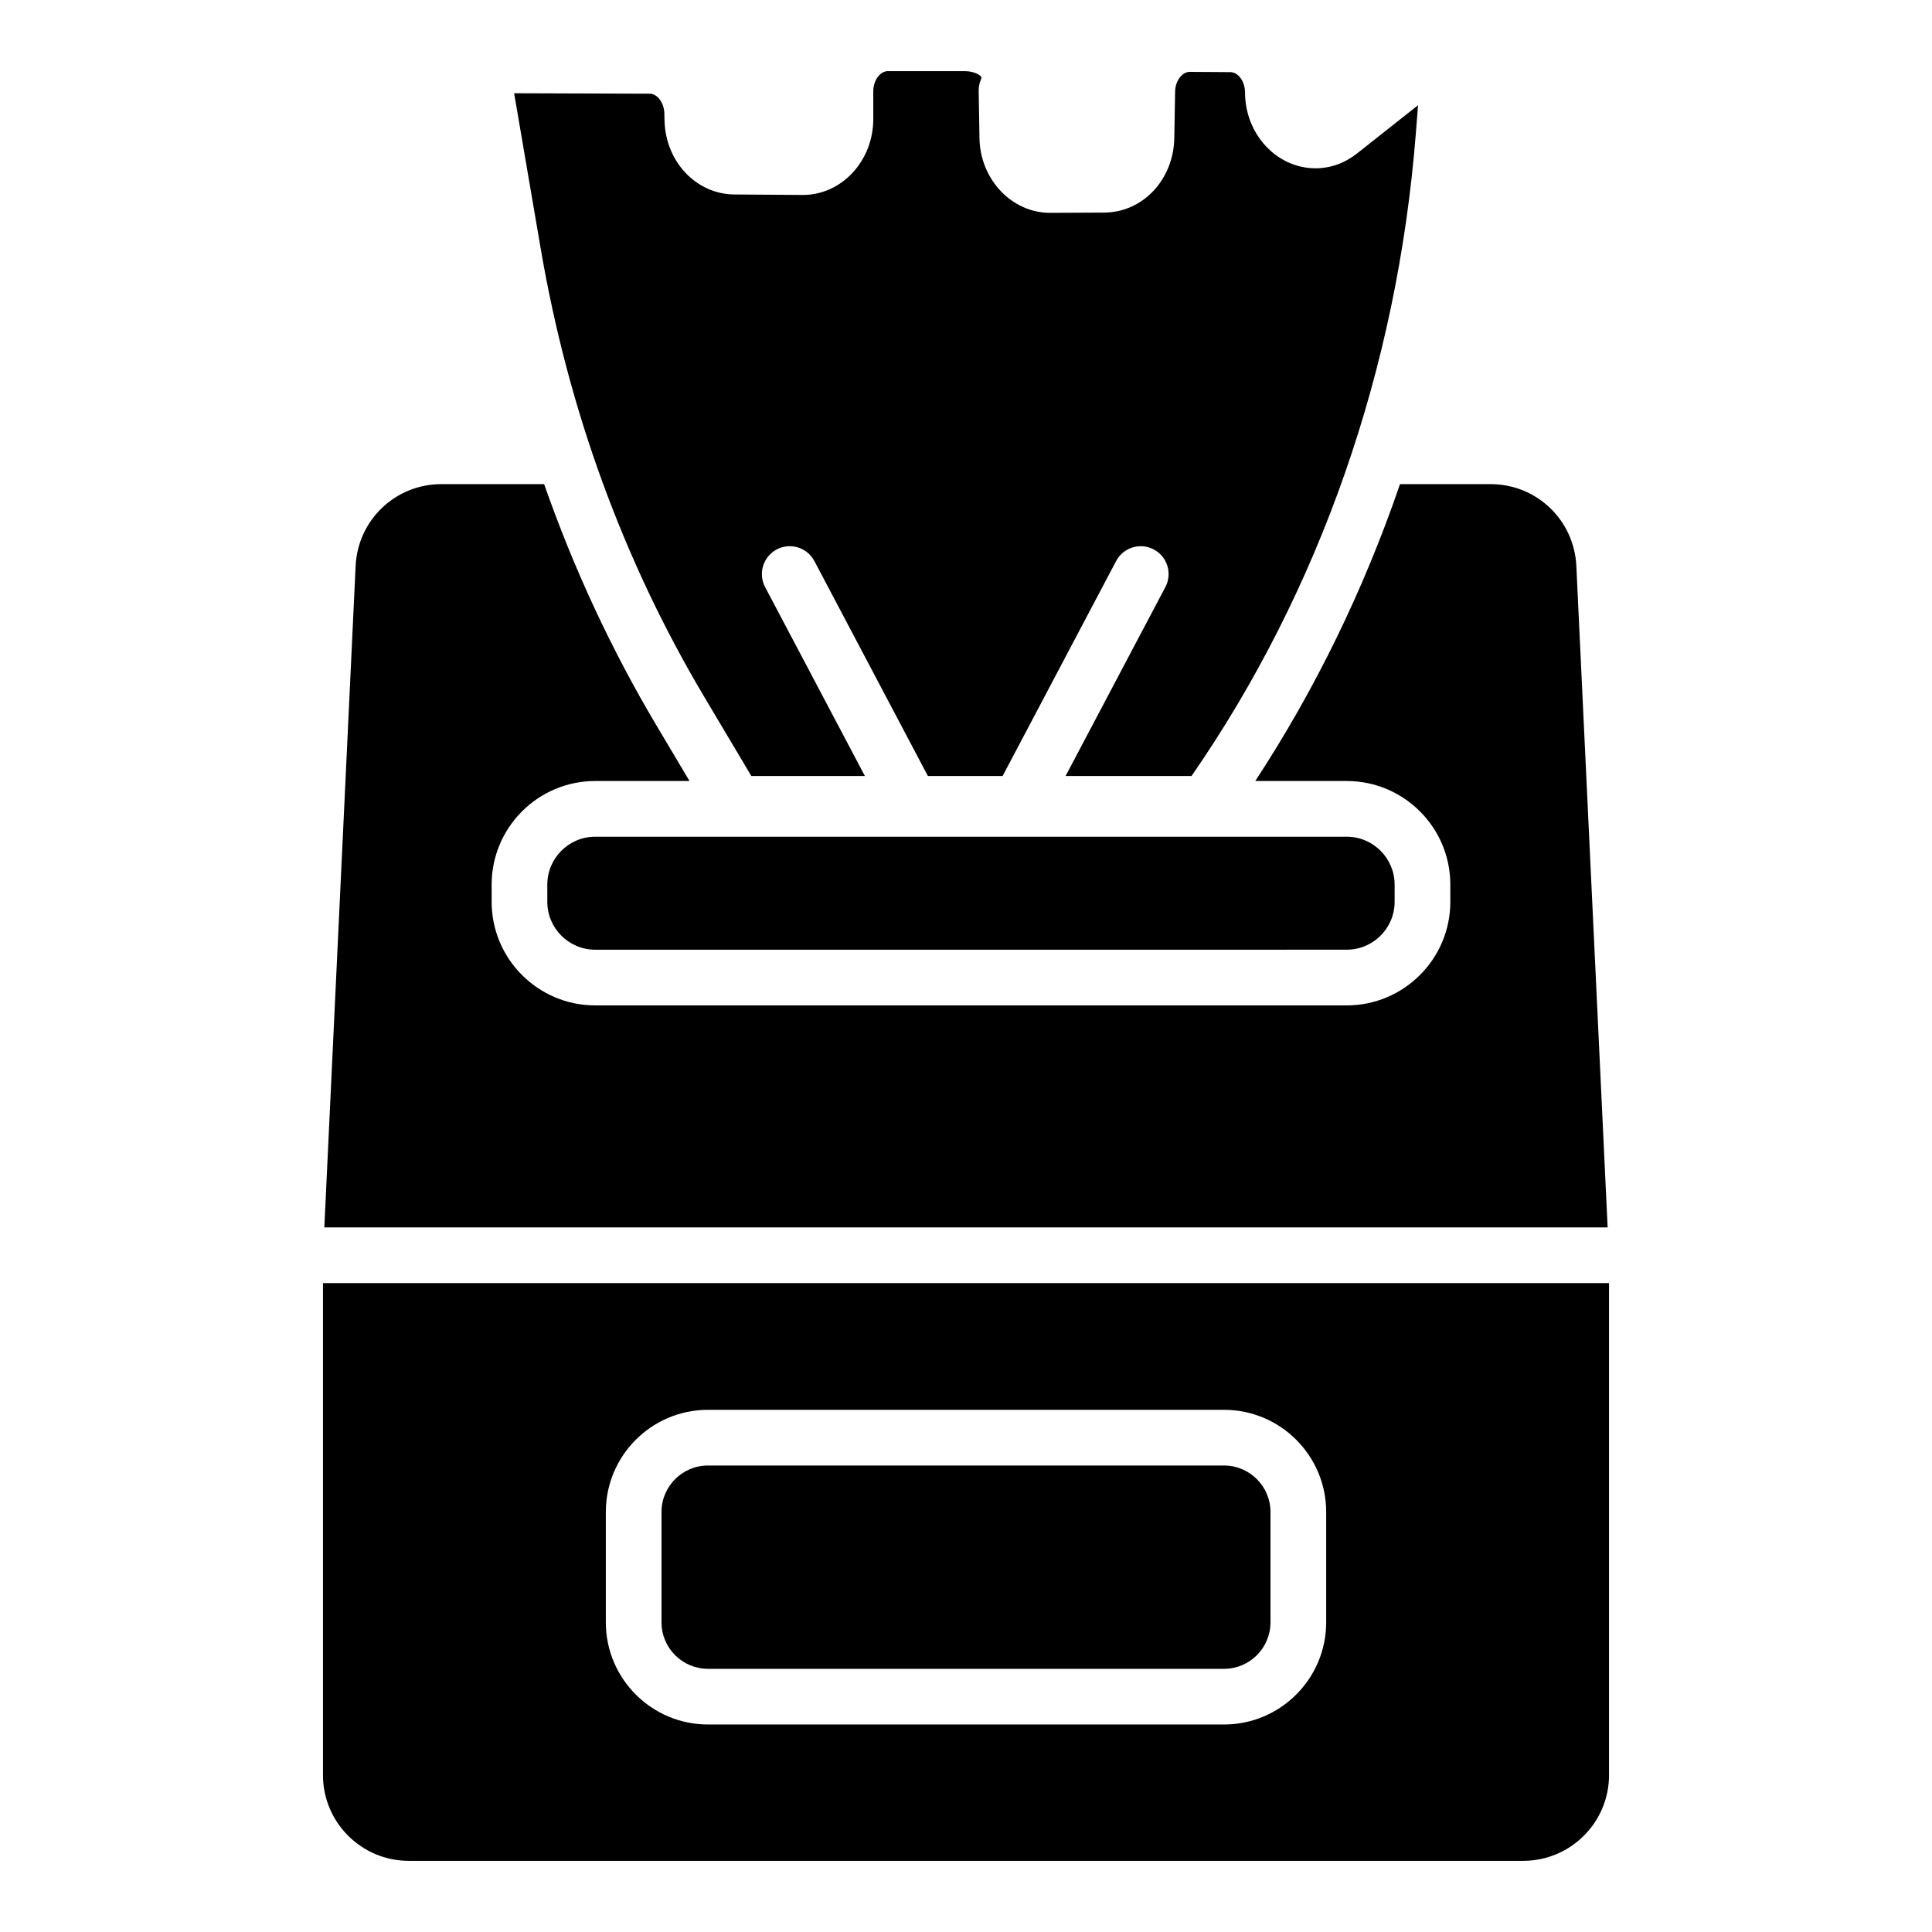 <?xml version="1.0" encoding="UTF-8"?>
<!-- Uploaded to: ICON Repo, www.iconrepo.com, Generator: ICON Repo Mixer Tools -->
<svg fill="#000000" width="800px" height="800px" version="1.1" viewBox="144 144 512 512" xmlns="http://www.w3.org/2000/svg">
 <g>
  <path d="m229.59 484.03v130.39c0 12.527 10.195 22.719 22.719 22.719h295.38c12.527 0 22.719-10.195 22.719-22.719v-130.39zm265.86 89.918c0 14.918-12.145 27.059-27.059 27.059h-136.78c-14.918 0-27.059-12.145-27.059-27.059v-29.273c0-14.918 12.145-27.059 27.059-27.059h136.78c14.918 0 27.059 12.145 27.059 27.059z"/>
  <path d="m570.04 469.27h-340.09l8.297-175.31c0.582-12.145 10.539-21.656 22.68-21.656h27.277c7.824 22.367 17.762 43.77 29.797 64l8.727 14.672h-24.992c-15.133 0-27.445 12.309-27.445 27.445v4.574c0 15.133 12.309 27.445 27.445 27.445h199.17c15.125 0 27.445-12.309 27.445-27.445v-4.574c0-15.133-12.32-27.445-27.445-27.445h-24.246c15.941-24.336 28.801-50.773 38.355-78.672h24.051c12.145 0 22.102 9.516 22.68 21.656z"/>
  <path d="m513.59 378.42v4.574c0 6.996-5.699 12.684-12.684 12.684l-199.18 0.004c-6.988 0-12.684-5.688-12.684-12.684v-4.574c0-6.996 5.699-12.684 12.684-12.684h199.17c6.988-0.004 12.688 5.684 12.688 12.68z"/>
  <path d="m519.8 171.88-0.602 7.625c-4.922 62.27-25.445 121.01-59.426 170.14h-33.379l26.441-50.066c1.91-3.602 0.523-8.07-3.078-9.977-3.602-1.898-8.07-0.523-9.969 3.078l-30.082 56.965h-19.809l-30.082-56.965c-1.91-3.602-6.375-4.981-9.977-3.078-3.602 1.91-4.981 6.375-3.078 9.977l26.441 50.066h-30.09l-12.43-20.891c-21.48-36.121-36.082-76.121-43.395-118.9l-7.035-41.141 35.926 0.117c2.027 0 3.797 2.383 3.879 5.188l0.051 1.957c0.277 10.902 8.414 19.492 18.52 19.562l18.035 0.129h0.117c10.281 0 18.648-9.023 18.648-20.121v-7.332c0-2.902 1.781-5.363 3.887-5.363h20.27c2.973 0 4.418 1.301 4.516 1.633 0 0 0.02 0.195-0.168 0.641-0.395 0.945-0.59 1.957-0.57 2.981l0.207 12.547c0.188 10.895 8.551 19.758 18.734 19.758l14.336-0.07c10.215-0.059 18.363-8.727 18.559-19.75l0.215-12.309c0.051-2.844 1.832-5.234 3.906-5.234l10.746 0.07c2.098 0.02 3.867 2.469 3.879 5.363 0.012 11.09 8.395 20.113 18.676 20.121 1.977 0 3.926-0.344 5.777-1.004 1.852-0.66 3.602-1.645 5.227-2.922z"/>
  <path d="m480.69 544.68v29.273c0 6.781-5.519 12.301-12.301 12.301h-136.78c-6.781 0-12.301-5.519-12.301-12.301v-29.273c0-6.781 5.519-12.301 12.301-12.301h136.78c6.781 0 12.301 5.523 12.301 12.301z"/>
 </g>
</svg>